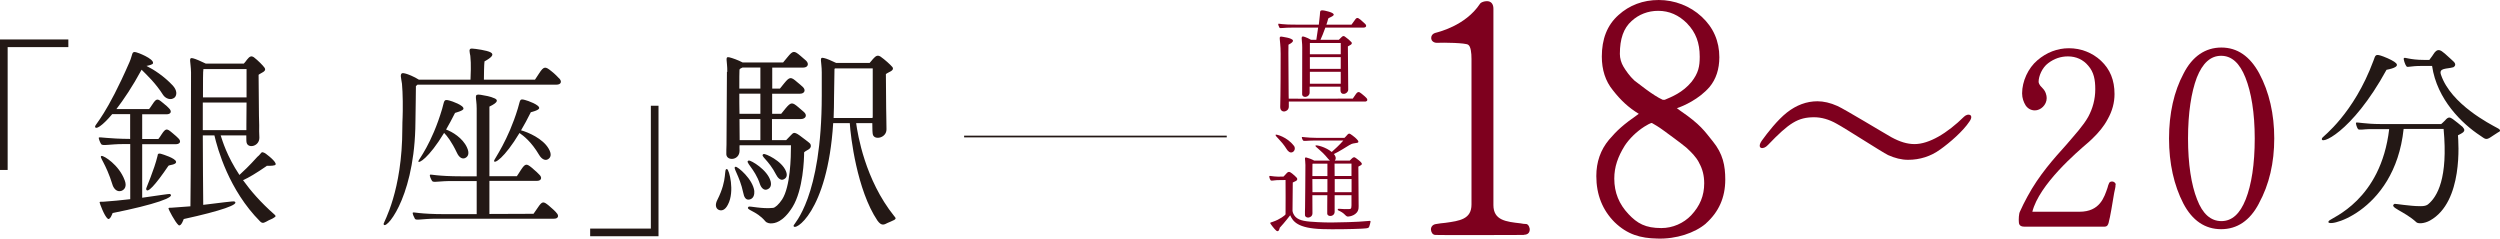 <?xml version="1.0" encoding="UTF-8"?>
<svg id="_レイヤー_2" data-name="レイヤー 2" xmlns="http://www.w3.org/2000/svg" width="290.81" height="27.75" viewBox="0 0 290.81 27.75">
  <g id="main">
    <g>
      <g>
        <path d="m.89,5.48v14.29h-.89V4.59h7.95v.89H.89Z" style="fill: #231815;"/>
        <path d="m13.1,24.78s-.3.89-.57.66c-.41-.32-.94-1.83-.94-1.88-.02-.14.23-.09.37-.09,1.03-.07,2.13-.18,3.19-.3v-6.41h-.87c-1.4,0-2.34.23-2.5.02-.11-.14-.34-.69-.28-.78.09-.09,1.05.14,3.64.16v-2.88h-2.09c-1.19,1.42-1.99,1.88-1.99,1.42,0-.21,1.38-1.44,4.01-7.49.39-.89.21-1.3.8-1.12.09,0,2.04.73,1.93,1.26-.02.16-.44.25-.76.32.83.41,2.04,1.19,3.05,2.27.53.57.5,1.12.23,1.4-.46.39-1.08.11-1.35-.3-.85-1.35-1.88-2.31-2.5-2.93-1.05,1.95-2.09,3.48-2.93,4.58h3.8c.14-.18.23-.3.39-.55.46-.71.6-.69,1.15-.23.46.37.69.57.78.69.34.32.25.66-.21.69h-2.91v2.88h1.88c.14-.18.23-.3.37-.53.48-.73.62-.71,1.17-.25.46.37.66.57.78.69.34.32.25.66-.23.69h-3.97v6.23c1.76-.25,3.12-.46,3.21-.44.8.34-1.76,1.24-6.65,2.22Zm0-3.25c-.8-2.61-1.65-3.32-1.28-3.39.25-.05,2.02,1.03,2.68,2.82.28.71,0,1.1-.37,1.24-.55.18-.89-.28-1.03-.66Zm7.38-2.72c.07.37-.85.37-.89.48-1.54,2.27-2.52,3.32-2.59,2.68,0-.14.92-2.15,1.33-3.85.02-.16.02-.37.55-.18,0,0,1.54.46,1.6.87Zm10.54.5c-1.19.82-2.11,1.37-2.75,1.65.89,1.24,2.06,2.59,3.64,3.98.16.14.21.23.02.34-.34.23-.3.16-.66.34-.48.25-.69.46-1.01.14-3.64-3.66-4.95-8.43-5.32-10.01h-1.35c.02,3.02.02,6.2.05,8.08,1.99-.23,3.53-.46,3.64-.39.62.32-1.51,1.08-5.91,2.04,0,0-.3.92-.6.71-.41-.34-1.19-1.88-1.17-1.92-.02-.14.23-.11.37-.11.73-.05,1.47-.11,2.18-.16.05-3.62.07-14.15.07-15.57-.02-1.28-.34-1.79.23-1.65.3.07.99.37,1.49.62h4.42c.14-.14.28-.34.37-.46.28-.34.46-.5.8-.28.48.37,1.05.94,1.26,1.24.25.41-.44.57-.71.8.02,4.81.07,5.88.07,5.88,0,.96-.02.39.02,1.42.02,1.01-1.26,1.3-1.47.64-.05-.11-.05-.43-.05-.89h-2.98c.21.64.71,2.38,2.18,4.6.41-.37,1.12-1.03,2.09-2.11.25-.18.44-.5.53-.53.09-.02.34.07.5.21.37.27,1.44,1.14.99,1.3-.25.09-.94.07-.94.07Zm-7.43-4.17h5.07v-.6c0-.6.02-1.58.02-2.61h-5.09v3.2Zm.07-7.1v.02c-.05.18-.05,1.47-.05,3.27h5.07v-3.3h-5.02Z" style="fill: #231815;"/>
        <path d="m65,9.07c.41.37.3.78-.28.78h-16.16c-.09.07-.14.14-.18.16,0,.87-.02,1.74-.02,1.74-.02,2.27-.05,2.72-.05,3.23-.25,8.4-3.62,12-3.69,11.06,0-.18,2.18-3.8,2.18-11.1,0-1.1.07-1.26.05-3.18,0-.64-.05-1.58-.09-2.01-.07-.6-.34-1.28.16-1.24.46.05,1.31.44,1.81.76h6c.02-.48.09-1.81-.02-2.77-.07-.43-.25-.89.21-.85.39.02,1.74.21,2.15.44.46.25.11.6-.71,1.05-.05.32-.07,1.65-.07,2.13h5.94c.18-.27.28-.43.48-.73.55-.85.73-.82,1.38-.3.55.43.8.73.92.85Zm-.3,15.66c.37.34.25.73-.28.71h-13.61c-1.76,0-2.38.23-2.54.02-.09-.16-.32-.62-.25-.73.09-.09.76.18,3.74.18h3.69v-3.85h-2.66c-1.76-.02-2.36.21-2.52,0-.11-.16-.34-.62-.25-.73.07-.09.73.18,3.71.18h1.72v-7.88c0-1.37-.41-1.74.48-1.6.53.09,1.1.18,1.6.41.37.16.5.44-.6.96v8.1h3.19c.18-.28.28-.41.46-.71.53-.8.66-.78,1.28-.28.5.41.76.69.87.8.37.34.25.73-.28.73h-5.52v3.85s2.59,0,5.13-.02c.18-.25.28-.39.48-.69.53-.8.66-.78,1.28-.28.5.41.76.69.87.8Zm-11.76-11.61c-.37.73-.71,1.37-1.05,1.95.71.25,1.93.98,2.43,2.08.32.69.14,1.08-.23,1.24-.32.14-.69-.07-.94-.62-.62-1.3-1.15-1.97-1.49-2.31-1.79,2.95-3,3.62-3,3.3,0-.16,1.56-2.01,2.77-6.09.28-.96.16-1.15.83-.98.3.07,1.72.57,1.65.96-.02.25-.96.46-.96.48Zm8.82-.09c-.41.82-.78,1.51-1.15,2.13.8.21,2.54.96,3.21,2.13.39.66.25,1.05-.09,1.24-.3.18-.71,0-1.01-.5-.92-1.56-1.83-2.24-2.29-2.56-1.76,2.93-2.98,3.66-2.96,3.23,0-.16,1.65-2.38,2.77-6.09.3-.96.16-1.17.83-.98.3.07,1.72.57,1.65.96-.05.25-.96.46-.96.46Z" style="fill: #231815;"/>
        <path d="m75.71,26.59v-14.29h.89v15.18h-7.95v-.89h7.06Z" style="fill: #231815;"/>
        <path d="m83.45,23.24c1.24-2.45.69-3.64,1.12-3.57.25.05.92,2.59.11,4.12-.34.69-.78.78-1.12.6-.32-.18-.39-.62-.11-1.15Zm1.15-14.88c.02-1.31-.32-1.83.25-1.69.3.07,1.03.32,1.54.6h4.7l.53-.64c.62-.76.76-.76,1.49-.14.25.23.48.41.66.57.39.39.18.8-.32.8h-3.62v2.45h.89l.5-.62c.64-.78.78-.78,1.51-.14.25.21.48.39.66.57.39.37.18.78-.32.78h-3.25v2.34h1.05l.5-.62c.64-.76.78-.76,1.51-.14.25.23.48.41.66.57.39.37.18.78-.37.8h-3.37v2.45h1.65l.55-.57c.25-.23.32-.48,1.01.02.34.28,1.19.85,1.26,1.01.25.6-.5.69-.73.96,0,.78-.11,4.35-1.35,6.36-1.15,1.85-2.15,1.88-2.41,1.9-.16.02-.55,0-.76-.25-1.05-1.26-2.38-1.3-1.93-1.69.11-.09,1.56.28,2.84.14.23-.02.66-.39,1.05-.98.96-1.49,1.03-4.88,1.03-6.3h-5.98c0,.43-.02-.02,0,.62,0,1.15-1.49,1.24-1.54.43-.02-.3.02-.75.02-1.1l.05-8.49Zm3.14,13.9c.05.66-.3.94-.66.96-.32.02-.53-.27-.62-.78-.44-2.08-1.31-3-.89-3.04.21-.05,2.02,1.42,2.18,2.86Zm.71-14.4h-2.09c-.16.07-.32.14-.34.25-.02.23-.02,1.1-.02,2.2h2.45v-2.45Zm0,3.04h-2.45c0,.76,0,1.56.02,2.34h2.43v-2.34Zm0,2.95h-2.43c0,.98.02,1.88.02,2.45h2.41v-2.45Zm-1.33,4.83c.21-.05,2.15,1.05,2.52,2.4.16.62-.14.89-.48.98-.3.07-.6-.18-.76-.64-.6-1.85-1.88-2.63-1.28-2.75Zm3.19,1.69c-.94-1.85-1.95-2.22-1.49-2.45.18-.09,2.13.78,2.61,2.01.23.57-.02.85-.34.96-.25.09-.57-.11-.78-.53Zm13.5-12.57c.28.44-.48.57-.76.82.02,3.94.05,4.99.05,4.99.02.96,0,.39.02,1.42.02,1.01-1.38,1.31-1.58.64-.05-.14-.07-.62-.07-1.35h-1.88c.18,1.31,1.03,6.59,4.42,10.81.11.16.32.27,0,.46-.32.16-.55.25-.76.34-.37.18-.69.43-1.19-.28-2.38-3.55-3.12-9.78-3.21-11.33h-1.93c-.66,10.49-4.63,12.71-4.61,11.93.02-.23,3.28-3.2,3.28-15.13v-2.7c0-1.3-.34-1.83.25-1.67.28.05.92.32,1.42.57h3.9c.14-.14.28-.34.39-.46.32-.34.5-.5.87-.28.53.37,1.15.94,1.38,1.21Zm-2.31,5.93c0-.07,0-.11.02-.16v-5.61h-4.4s-.05.05-.05.09l-.05,3.16c0,.87-.02,1.72-.05,2.52h4.52Z" style="fill: #231815;"/>
      </g>
      <g>
        <path d="m148.84,3.23c-.06-.09-.19-.39-.14-.46.05-.06.32.12,2.33.1h2.38c.04-.36.09-.75.12-1.1.05-.48-.04-.62.47-.55,0,0,1.03.18,1.14.44.09.22-.6.39-.64.51-.06.26-.14.48-.21.7h2.92c.12-.17.17-.23.29-.4.31-.48.39-.47.77-.17.3.26.44.39.52.47.22.21.14.43-.16.44h-4.46c-.23.65-.43,1.12-.57,1.42h2.14s.14-.14.27-.27c.18-.19.3-.23.49-.06.25.18.52.4.71.61.16.25-.21.35-.42.49.04,4.87.04,5.02.04,5.02,0,.53-.92.78-.9.05v-.39h-3.59v.69c0,.57-.86.69-.87.18,0-.42,0-4.9.01-5.43.01-1-.3-1.46.34-1.21.16.05.44.18.68.32h.62c.05-.36.13-.87.21-1.42h-2.34c-.13,0-.31.01-.52,0-1.21-.01-1.56.13-1.65.01Zm9.92,8.58h-8.84v.6c-.01.65-1,.82-1,.04,0,0,.05-1.52.05-6.2,0-1.91-.38-2.09.29-1.96.32.06.64.1.92.23.23.1.47.29-.3.68-.01.75-.01.96-.01.96-.01.21.03,4.17.03,4.81,0,.22.01.38.01.51,0,0,2,.01,7.45-.01.1-.16.16-.22.27-.39.31-.49.44-.44.77-.17.31.25.46.39.52.46.22.21.16.44-.16.45Zm-6.39-6.81v1.31h3.59v-1.31h-3.59Zm3.59,1.65h-3.59v1.36h3.59v-1.36Zm0,3.09v-1.39h-3.59v1.39h3.59Z" style="fill: #7e001e;"/>
        <path d="m147.8,20.95c-.08-.06-.19-.42-.14-.47.04-.06.32.05,1,.07.09.01.48-.01.64-.01.12-.1.3-.32.3-.32.23-.26.36-.32.7-.04.27.23.38.31.57.53.16.34-.32.4-.49.52-.03,3.28-.03,3.31-.03,3.31.03.2.14.48.36.7.47.45,1.2.53,2.57.6,1.2.06,1.91.05,3.57,0,.83-.03,1.57-.06,2.39-.14.14-.01.21-.03.18.12-.06.31-.05.18-.1.39-.08.34-.13.34-.91.39-1.17.06-3.4.09-4.56.05-2.94-.08-3.46-.92-3.77-1.61-.01.01-.64.84-1.22,1.46,0,0-.08.57-.39.34-.23-.18-.71-.83-.71-.87-.01-.1.07-.09.3-.17.82-.27,1.44-.77,1.48-.86.01-.03.01-4.02,0-4-1.05,0-1.16.03-1.16.03-.26.01-.49.09-.58,0Zm2.69-4.03c.25.32.09.66-.12.77-.31.16-.57-.13-.68-.31-.7-1.13-1.4-1.53-1.3-1.71.04-.08,1.35.27,2.09,1.26Zm7.52,2.48c.03,4.31.03,4.35.03,4.35,0,.18.01.27-.01.49-.1.81-1.06.95-1.2.95-.04.01-.17,0-.3-.13-.57-.62-1.04-.52-.9-.74.05-.09.56.04,1.23,0,.23-.01.35.03.35-.43v-1.18h-1.96v1.92c0,.59-.83.64-.86.22-.01-.16,0-.69,0-.87,0-.04.01-.51.01-1.27h-1.74c0,1.05.01,1.96.01,2.09,0,.61-.84.65-.87.23-.01-.16,0-.7.01-.88,0-.27.05-4.31.04-4.95,0-.68-.18-.95.14-.87.18.04.6.19.88.35h1.83c-.06-.05-.13-.12-.19-.19-.92-1.14-1.61-1.43-1.48-1.56.1-.1,1.22.19,1.88.75.35-.31.87-.78,1.35-1.33h-3.48c-.74,0-1.12.1-1.2-.01-.06-.06-.18-.34-.14-.39.04-.06.42.08,1.82.09h3.13s.1-.09.17-.17c.36-.44.38-.38.74-.13.26.18.44.36.51.43.29.27.22.42.08.44-.48.09-.55.05-.91.26-.38.23-1.22.77-1.82,1.05,0,.01.01.01.03.03.25.32.22.57.08.73h1.74c.08-.09.16-.14.19-.19.22-.23.34-.25.53-.1.27.19.53.4.65.57.16.23-.22.31-.39.44Zm-5.35,1.08h1.75v-1.44h-1.71s-.03.03-.03.05c-.01.08-.01.64-.01,1.39Zm1.75,1.88v-1.53h-1.75c0,.48,0,1.01.01,1.53h1.74Zm.83-3.33c0,.51,0,.99.01,1.44h1.96v-1.44h-1.98Zm1.98,3.33v-1.53h-1.96v1.53h1.96Z" style="fill: #7e001e;"/>
      </g>
      <g>
        <path d="m177.27,27.33c-.19,0-9.93.04-10.28,0-.34,0-.5-.3-.53-.57-.04-.27.11-.61.53-.69.38-.08.8-.11,1.14-.15,1.67-.23,3.04-.42,3.04-2.13V6.85c0-.69-.08-1.45-.38-1.64-.27-.23-2.89-.27-3.65-.23-.38,0-.61-.23-.65-.46-.04-.27.08-.57.46-.69.27-.08,3.5-.8,5.21-3.39.11-.19.65-.38,1.07-.27.23.08.49.3.49.84v22.84c0,1.79,1.48,1.94,3.16,2.13.23.04.42.08.68.08.23.04.42.42.38.72-.04.34-.27.53-.69.53Z" style="fill: #7e001e;"/>
        <path d="m198.44,26c-1.29,1.1-3.46,1.83-5.67,1.75-1.94-.04-3.46-.46-4.95-1.9-1.41-1.41-2.13-3.2-2.13-5.37,0-1.64.49-3.04,1.48-4.23.95-1.1,1.6-1.71,3.46-3.01-1.18-.72-2.09-1.56-3.01-2.74-.88-1.07-1.29-2.4-1.29-3.92,0-2.02.61-3.65,1.94-4.83,1.26-1.14,2.85-1.75,4.68-1.75s3.65.69,4.99,1.94c1.37,1.26,2.06,2.86,2.06,4.72,0,1.37-.38,2.55-1.14,3.46-1.22,1.41-3.01,2.21-3.81,2.47.11.04.3.23.38.27,2.4,1.64,2.82,2.36,3.81,3.58,1.18,1.45,1.45,2.82,1.45,4.45,0,2.09-.76,3.77-2.25,5.1Zm-.8-7.08c-.38-.72-.91-1.22-1.48-1.75-.57-.49-2.74-2.06-2.74-2.06-.46-.34-.99-.65-1.26-.8-.11-.04-.65.27-.88.42-.95.61-1.75,1.41-2.28,2.21-.8,1.29-1.22,2.47-1.22,3.84,0,1.64.57,2.97,1.64,4.11,1.03,1.1,1.98,1.64,3.84,1.64,1.33,0,2.59-.57,3.46-1.48,1.03-1.1,1.52-2.28,1.52-3.73,0-.88-.19-1.67-.61-2.4Zm-1.37-16.18c-.99-.99-2.09-1.48-3.39-1.48-1.18,0-2.25.42-3.08,1.18-.95.84-1.37,2.09-1.37,3.84,0,.5.15,1.03.42,1.48s.72,1.1,1.26,1.6c.42.3,2.17,1.75,3.31,2.25h.23c.8-.34,2.09-.84,3.12-2.09.8-1.03.95-1.79.95-2.93,0-1.6-.46-2.82-1.45-3.84Z" style="fill: #7e001e;"/>
      </g>
      <path d="m270.11,16.06c.09-.18,3.67-2.77,5.98-9,.25-.66.18-.85,1.17-.48.66.25,1.28.57,1.47.78.3.32-.14.57-1.12.76-4.06,7.42-7.93,8.88-7.49,7.94Zm16.36-1.28c.5.53-.11.71-.55.96.05.73.64,7.74-3.25,9.91-.66.37-1.38.39-1.58.21-1.4-1.31-3.28-1.74-2.54-2.15.05-.02,1.86.27,2.86.27.11,0,.71.05,1.03-.21,1.08-.89,2.34-3.04,1.81-8.77h-4.65c-1.05,9.98-9.58,11.72-8.69,10.69.34-.39,6.03-2.38,7.01-10.67h-2.29c-.55,0-1.21.14-1.33,0-.11-.11-.3-.66-.23-.75.07-.09,1.05.16,2.82.16h7.08s.25-.21.44-.41c.41-.5.6-.37.92-.16.34.25.8.62,1.15.92Zm4.19.57c-.55.34-.69.46-.92.6-.6.41-.71.16-1.24-.18-2.09-1.37-5.02-4.19-5.59-8.1h-1.15c-1.51,0-1.65.21-1.83.05-.14-.16-.39-.85-.3-.96.09-.14.66.21,2.34.21h.62c.11-.18.28-.34.46-.64.48-.78.83-.53,1.35-.09.57.5.85.78,1.01.92.32.3.18.55-.02.66-.8.23-1.74.05-1.44.89,1.17,3.43,5.71,5.72,6.51,6.16.21.11.55.27.21.5Z" style="fill: #231815;"/>
      <g>
        <path d="m225.69,17.39c-1.08.79-2.36,1.2-3.73,1.2-.79,0-1.54-.2-2.33-.55-.76-.38-5.04-3.15-5.97-3.64-.9-.52-1.81-.76-2.62-.76-1.89,0-2.91.64-5.39,3.23-.55.61-1.37.44-.7-.52.67-.93,1.81-2.39,2.91-3.26,1.11-.87,2.3-1.31,3.55-1.31.7,0,1.49.17,2.33.55.85.38,5.36,3.12,6.29,3.64.96.52,1.81.79,2.68.79,1.69,0,3.79-1.25,5.77-3.2.47-.44,1.19-.23.61.58-.73,1.11-2.27,2.45-3.41,3.26Z" style="fill: #7e001e;"/>
        <path d="m245.3,25.87c-.09.29-.15.5-.55.5h-9.21c-.32,0-.7-.06-.7-.55-.03-.29,0-.96.12-1.19.2-.47.61-1.28.87-1.75,1.37-2.54,3.06-4.4,4.55-6.06,1.02-1.2,1.95-2.19,2.53-3.23.52-.96.82-2.04.82-3.21,0-1.08-.15-1.98-.82-2.74-.58-.7-1.4-1.08-2.36-1.08-.84,0-1.6.26-2.3.79-.7.52-1.11,1.51-1.11,2.16,0,.09.03.35.47.76.35.35.47.82.47,1.14,0,.41-.18.76-.44,1.02-.26.26-.61.41-.93.41-.44,0-.82-.2-1.08-.58-.23-.38-.41-.84-.41-1.4,0-1.4.7-2.94,1.78-3.85,1.05-.9,2.3-1.4,3.67-1.4s2.71.5,3.73,1.46c1.05.99,1.57,2.24,1.57,3.87,0,.99-.26,1.98-.79,2.91-.44.84-1.05,1.57-1.81,2.3-.06.06-.2.2-.41.38-1.43,1.22-5.74,4.92-6.55,8.1h5.48c2.39,0,2.88-1.69,3.26-2.77.06-.23.12-.44.2-.58.06-.15.29-.2.47-.15.17.06.35.23.26.44.03.09-.06.44-.15.87-.18,1.08-.47,2.88-.64,3.44Z" style="fill: #7e001e;"/>
        <path d="m262.77,23.66c-1.05,2.01-2.54,3-4.4,3s-3.35-.99-4.4-3c-1.08-2.1-1.66-4.63-1.66-7.55s.58-5.48,1.69-7.55c1.02-2.01,2.54-3.03,4.4-3.03s3.32,1.02,4.4,3c1.17,2.18,1.75,4.75,1.75,7.57s-.58,5.36-1.78,7.55Zm-1.57-14.63c-.67-1.69-1.6-2.54-2.83-2.54s-2.16.85-2.83,2.54c-.64,1.69-1.02,4.11-1.02,7.08s.38,5.39,1.05,7.08c.64,1.69,1.6,2.53,2.83,2.53s2.16-.84,2.83-2.53c.67-1.69,1.05-4.08,1.05-7.08s-.41-5.39-1.08-7.08Z" style="fill: #7e001e;"/>
      </g>
      <line x1="112.15" y1="15.88" x2="142.7" y2="15.88" style="fill: none; stroke: #231815; stroke-miterlimit: 10; stroke-width: .2px;"/>
    </g>
  </g>
</svg>
